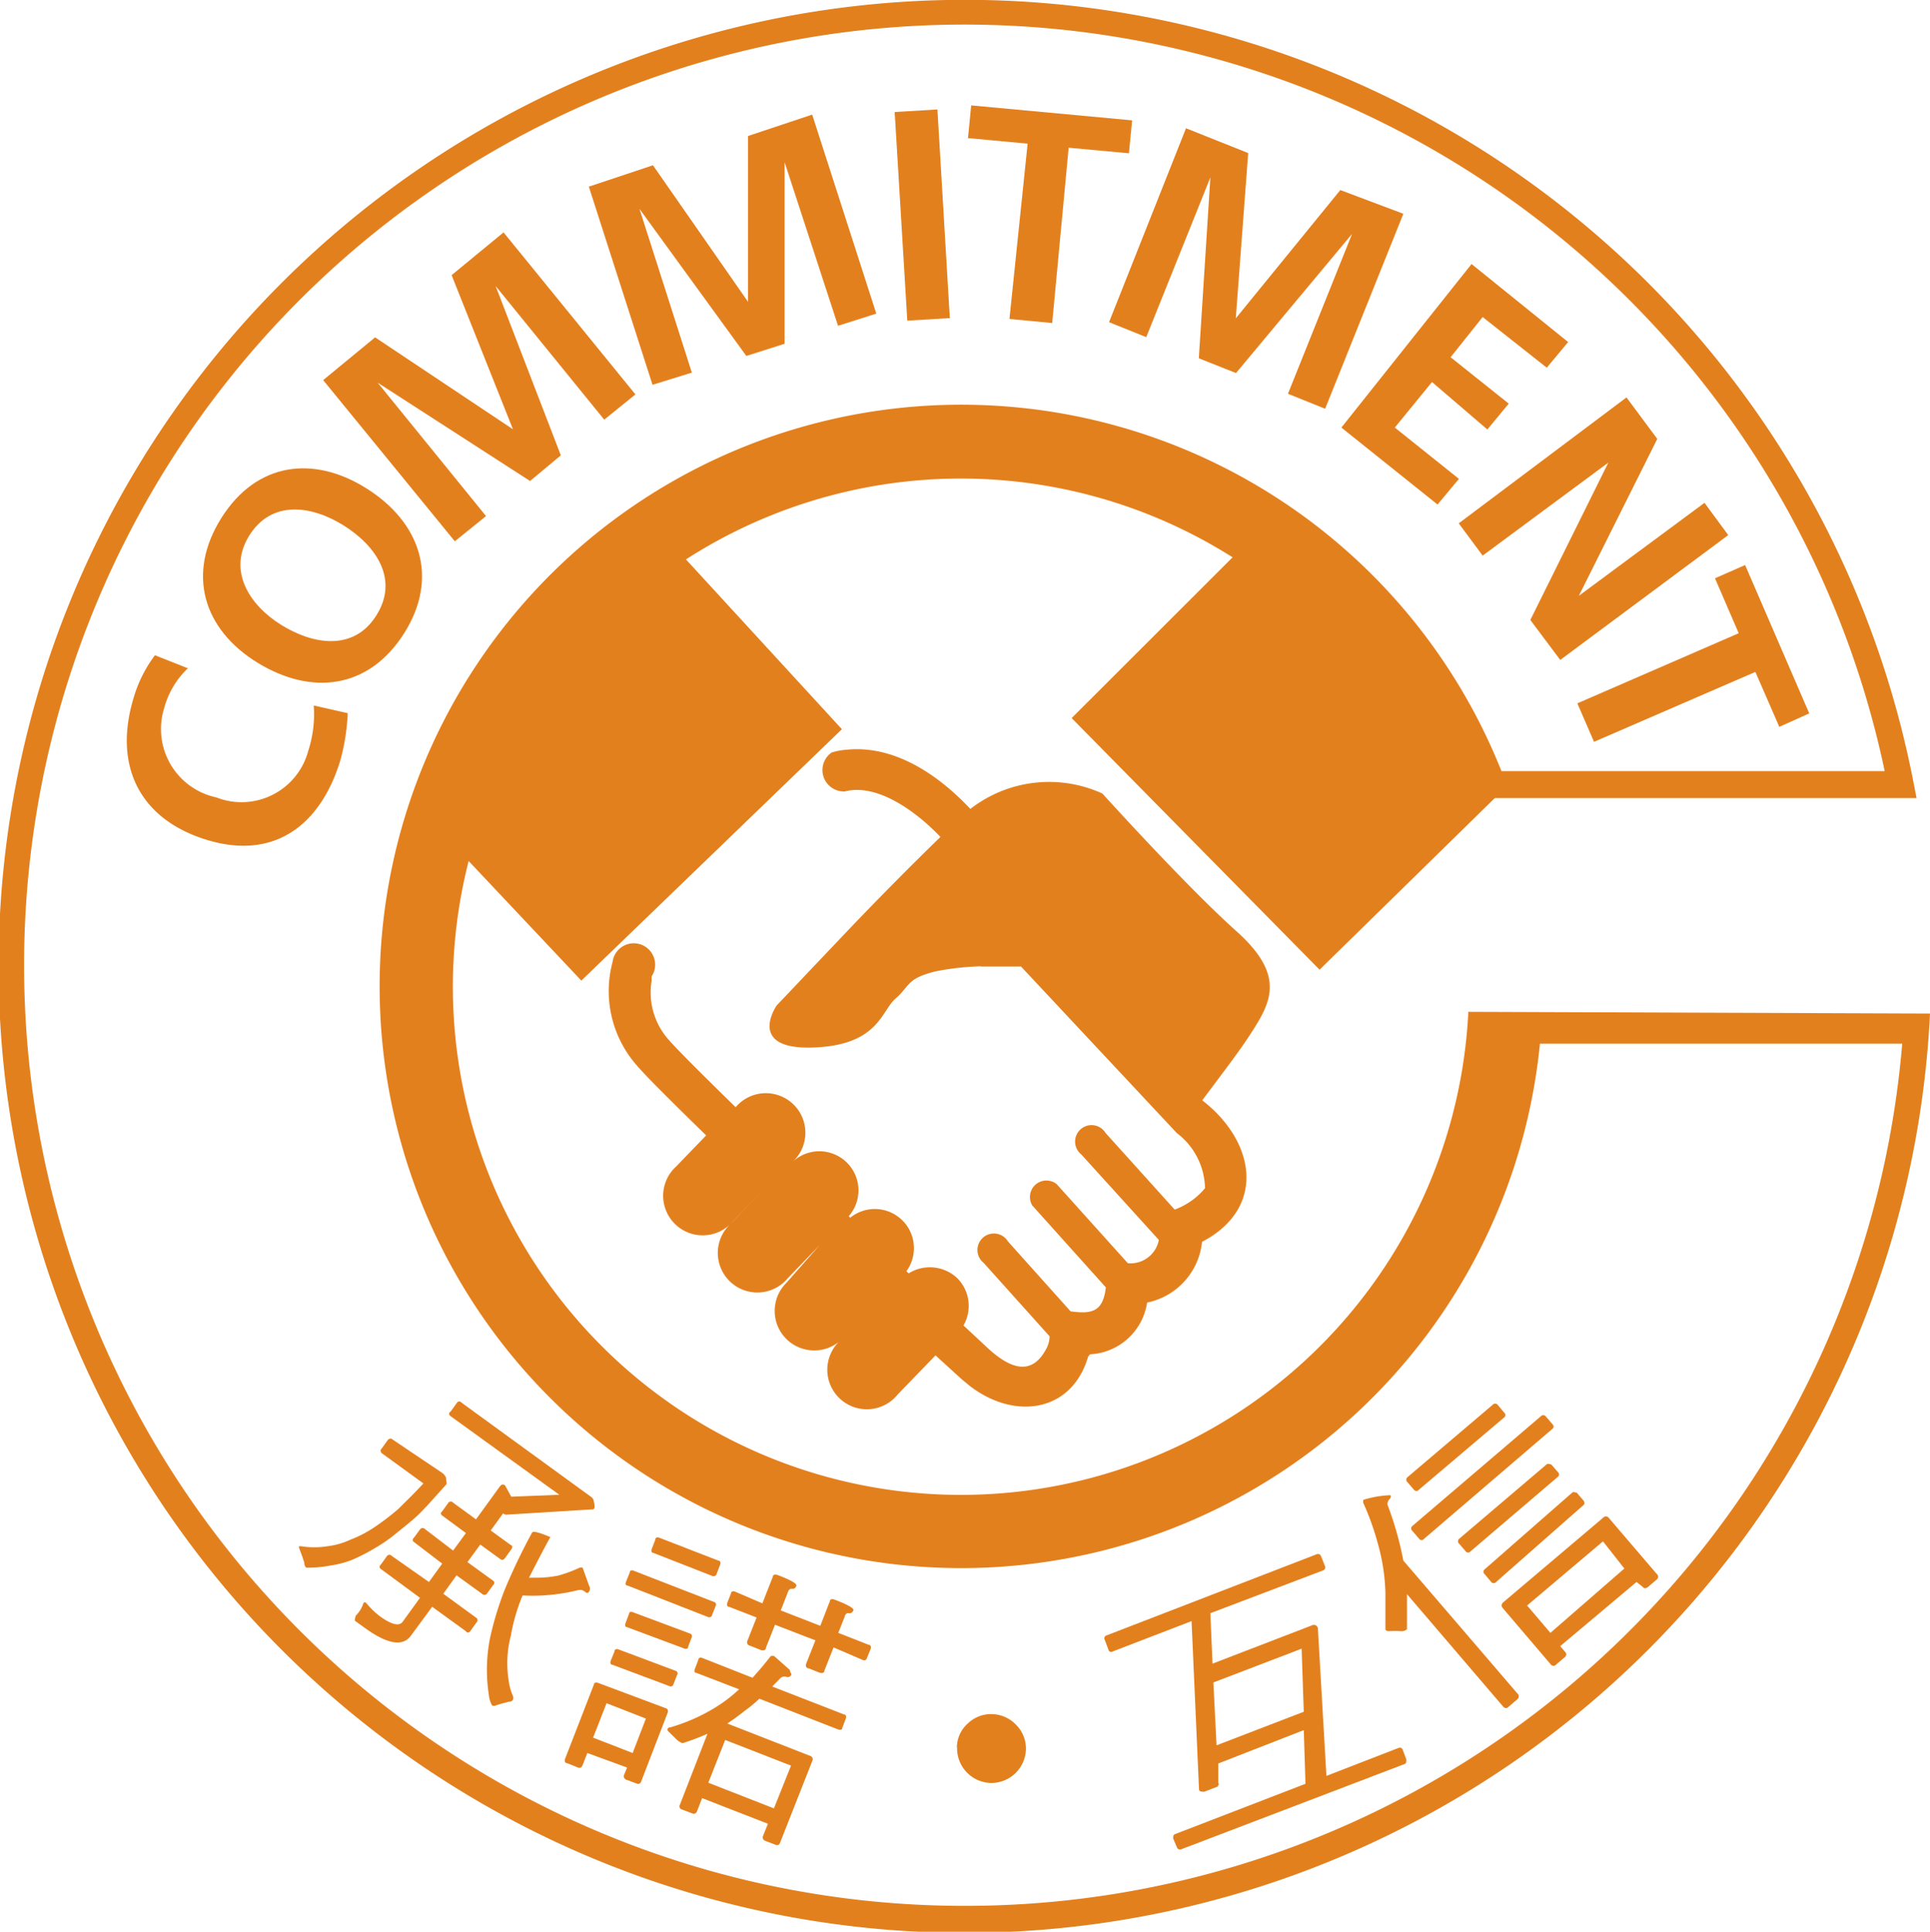 <svg xmlns="http://www.w3.org/2000/svg" viewBox="0 0 90.3 90.36"><defs><style>.b354fb21-34e1-46dc-b6ab-194973008361{fill:#e3801e;}</style></defs><g id="ee25ba4f-6f19-4359-b68e-2e5bd965663d" data-name="Layer 2"><g id="a1397817-43af-4c94-8716-b4c08419d2ce" data-name="Layer 1"><path class="b354fb21-34e1-46dc-b6ab-194973008361" d="M16.27,33.36a9.88,9.88,0,0,1-.35,2.22c-.92,3-3.07,4.67-6.23,3.71s-4.4-3.47-3.44-6.64a6.16,6.16,0,0,1,1-2l1.54.61a4,4,0,0,0-1.11,1.87,3.27,3.27,0,0,0,2.44,4.17,3.23,3.23,0,0,0,4.3-2.17A5.58,5.58,0,0,0,14.68,33Z"/><path class="b354fb21-34e1-46dc-b6ab-194973008361" d="M10.37,24.21c1.64-2.59,4.31-2.93,6.8-1.35s3.39,4.15,1.74,6.76S14.58,32.55,12.05,31,8.7,26.84,10.37,24.21ZM17.6,28.8c1.08-1.69,0-3.27-1.52-4.22s-3.37-1.19-4.41.46,0,3.26,1.47,4.18S16.53,30.49,17.6,28.8Z"/><path class="b354fb21-34e1-46dc-b6ab-194973008361" d="M15.12,17.78l2.43-2L24,20.08l0,0-2.87-7.21,2.43-2,6.17,7.58-1.46,1.18-5.08-6.25h0l3.05,7.92L24.8,22.5l-7.13-4.6v0l5.07,6.24-1.46,1.18Z"/><path class="b354fb21-34e1-46dc-b6ab-194973008361" d="M27.55,8.73l3-1L35,14.12h0l0-7.76,3-1,3,9.31-1.79.57L36.71,7.59h0l0,8.49-1.79.57-5-6.88v0l2.45,7.66L30.53,18Z"/><path class="b354fb21-34e1-46dc-b6ab-194973008361" d="M41.86,5.24l2-.12.58,9.76L42.45,15Z"/><path class="b354fb21-34e1-46dc-b6ab-194973008361" d="M48.08,6.72l-2.79-.26.15-1.53,7.53.7-.15,1.54L50,6.91l-.77,8.2-2-.19Z"/><path class="b354fb21-34e1-46dc-b6ab-194973008361" d="M55.49,6,58.4,7.16l-.58,7.73h0l4.89-6L65.66,10,62,19.12l-1.74-.7,3-7.48h0l-5.43,6.51-1.74-.69.54-8.46h0l-3,7.47-1.74-.7Z"/><path class="b354fb21-34e1-46dc-b6ab-194973008361" d="M68.85,12.35,73.37,16l-1,1.2-3-2.37-1.5,1.88,2.72,2.17-1,1.21L67,17.87,65.26,20l3,2.4-1,1.2L62.76,20Z"/><path class="b354fb21-34e1-46dc-b6ab-194973008361" d="M76.1,18.59l1.44,1.94-3.67,7.34,0,0,5.88-4.35,1.11,1.51L73,30.87,71.6,29l3.65-7.36v0l-5.88,4.35-1.12-1.51Z"/><path class="b354fb21-34e1-46dc-b6ab-194973008361" d="M81.35,29.62l-1.11-2.57,1.41-.62,3,6.94L83.25,34l-1.12-2.57L74.58,34.7l-.78-1.8Z"/><path class="b354fb21-34e1-46dc-b6ab-194973008361" d="M20.71,68.91a.58.58,0,0,1,.16.21c0,.18.06.28,0,.33-.49.54-.89,1-1.22,1.33s-.78.67-1.18,1a7.24,7.24,0,0,1-.92.63,8.65,8.65,0,0,1-1.09.56,4.69,4.69,0,0,1-1,.26,5.47,5.47,0,0,1-1.13.1.28.28,0,0,1-.09-.23c-.07-.21-.14-.42-.22-.62s0-.13,0-.15,0,0,.08,0a4,4,0,0,0,1.21,0,3.62,3.62,0,0,0,1.11-.32,5.46,5.46,0,0,0,1.08-.56,11.61,11.61,0,0,0,1.13-.86c.3-.3.71-.69,1.18-1.2l-1.94-1.41a.15.15,0,0,1,0-.24l.28-.39a.16.16,0,0,1,.24,0ZM27.63,70c.1.07.14.14.14.18.06.22.07.36,0,.42l-4.05.25a.23.23,0,0,1-.18-.06l-.58.8.95.69c.07,0,.08.12,0,.21l-.28.39c-.07.09-.14.11-.22.05l-.94-.68-.6.82,1.19.86c.09.06.09.14,0,.23l-.28.39a.15.15,0,0,1-.23,0l-1.19-.86-.62.86,1.55,1.13a.14.14,0,0,1,0,.22l-.28.39c-.07.09-.14.11-.23,0l-1.56-1.13-1,1.36c-.38.51-1.09.39-2.12-.35l-.5-.36s0-.12.05-.24A1.38,1.38,0,0,0,17,75c.05-.07.08-.07.15,0a3.73,3.73,0,0,0,.62.6c.55.4.91.48,1.07.26l.81-1.12L17.83,73.4c-.09-.06-.1-.13,0-.23l.28-.39a.14.14,0,0,1,.22,0L20.07,74l.62-.86-1.31-1c-.09-.06-.1-.13,0-.23l.28-.38a.15.15,0,0,1,.23,0l1.31,1,.6-.82L20.7,70.9c-.09-.06-.1-.13,0-.22l.28-.39a.14.14,0,0,1,.22,0l1.07.78,1.11-1.53c.07-.1.15-.13.25-.06l.29.53,2.25-.09-5.08-3.67c-.1-.08-.11-.15,0-.23l.28-.39c.06-.09.14-.11.25,0Zm-.07,4.17a.26.26,0,0,1,0,.28c-.05.08-.12.08-.2,0a.34.34,0,0,0-.31-.07,8.8,8.8,0,0,1-2.6.25,8.83,8.83,0,0,0-.55,1.89,5.06,5.06,0,0,0-.1,2.09,2.48,2.48,0,0,0,.2.72.27.27,0,0,1,0,.18.2.2,0,0,1-.19.09c-.23.06-.43.11-.6.17a.21.21,0,0,1-.19,0,1.27,1.27,0,0,1-.15-.5,7.65,7.65,0,0,1,.06-2.66,15.43,15.43,0,0,1,.68-2.24,28.22,28.22,0,0,1,1.29-2.69c.05-.07.33,0,.85.22-.39.7-.71,1.34-1,1.9H25a5.3,5.3,0,0,0,1.12-.1,6.42,6.42,0,0,0,1-.37.37.37,0,0,1,.14,0Z"/><path class="b354fb21-34e1-46dc-b6ab-194973008361" d="M31.14,79.9a.15.15,0,0,1,.1.21L30,83.33a.15.15,0,0,1-.21.1l-.48-.18a.17.17,0,0,1-.11-.23l.14-.34L27.48,82l-.23.59a.16.16,0,0,1-.23.08l-.47-.19c-.12,0-.15-.11-.11-.21l1.35-3.48c0-.08.1-.11.22-.06ZM29.6,82l.62-1.61-1.84-.72-.63,1.61Zm2-3.85a.13.13,0,0,1,.08.2l-.17.43a.13.13,0,0,1-.19.09l-2.67-1c-.09,0-.11-.1-.07-.2l.17-.42c0-.1.09-.13.18-.1Zm.68-1.74a.13.13,0,0,1,.08.19l-.16.42c0,.1-.11.13-.19.09l-2.68-1c-.08,0-.1-.1-.06-.19l.16-.43c0-.08.09-.12.17-.08Zm1.12-1.48a.13.13,0,0,1,.08.2l-.17.43a.13.13,0,0,1-.18.08l-3.76-1.47c-.1,0-.12-.08-.08-.18l.17-.42c0-.1.09-.14.18-.1ZM33.61,73c.09,0,.12.1.08.2l-.16.42a.15.15,0,0,1-.2.1l-2.76-1.08c-.09,0-.11-.1-.07-.2l.16-.42c0-.1.09-.13.19-.09Zm1.6,5.48c.26-.29.54-.61.84-1a.18.18,0,0,1,.19,0l.72.64c0,.11.08.17.07.21a.19.19,0,0,1-.19.12c-.17-.06-.28,0-.34.06l-.37.38,3.37,1.31c.08,0,.11.1.07.2l-.16.42c0,.1-.1.11-.19.08l-3.69-1.44a6.82,6.82,0,0,1-.69.57c-.28.22-.55.42-.81.59l3.89,1.52a.16.16,0,0,1,.09.22L36.5,86.19a.15.15,0,0,1-.22.1l-.47-.18a.17.17,0,0,1-.11-.23l.23-.57-3.08-1.2-.24.62a.16.16,0,0,1-.23.09l-.48-.18a.15.15,0,0,1-.09-.22L33.1,81.1a10.61,10.61,0,0,1-1.17.44.89.89,0,0,1-.24-.14L31.28,81c-.05-.05-.06-.1-.05-.12a.13.13,0,0,1,.13-.08,8.55,8.55,0,0,0,2.22-1,6.81,6.81,0,0,0,1-.78l-2-.77c-.09,0-.11-.08-.07-.18l.16-.42c0-.1.1-.14.18-.1Zm1,6.11.8-2-3.08-1.2-.79,2ZM35.67,75l.49-1.25c0-.1.12-.12.24-.07.6.23.9.4.86.5s-.11.15-.19.14-.16,0-.22.19l-.32.82,1.85.72.45-1.16c0-.09.11-.11.23-.06.61.23.9.4.87.49s-.12.16-.2.14-.17,0-.22.19l-.29.73,1.43.56c.09,0,.12.1.08.2l-.17.42a.13.13,0,0,1-.19.09L39,77.06l-.43,1.09c0,.11-.12.13-.23.09l-.5-.2c-.12,0-.16-.11-.12-.22l.43-1.09L36.26,76l-.43,1.09c0,.11-.12.13-.24.09l-.5-.2a.16.16,0,0,1-.12-.23l.43-1.09-1.29-.5c-.1,0-.11-.1-.08-.19l.17-.43c0-.09.09-.13.19-.09Z"/><path class="b354fb21-34e1-46dc-b6ab-194973008361" d="M44.77,81.74a1.51,1.51,0,0,1,.51-1.12,1.56,1.56,0,0,1,1.14-.44,1.61,1.61,0,0,1,1.13.51A1.57,1.57,0,0,1,48,81.84a1.62,1.62,0,0,1-1.66,1.56,1.62,1.62,0,0,1-1.56-1.66Z"/><path class="b354fb21-34e1-46dc-b6ab-194973008361" d="M61.61,72.7a.15.15,0,0,1,.2.1l.18.45a.15.15,0,0,1-.09.21l-5.27,2,.1,2.36,4.65-1.79a.19.19,0,0,1,.28.13l.4,6.91,3.38-1.31a.14.14,0,0,1,.19.09l.17.45c0,.1,0,.18-.07.21l-10.48,4c-.09,0-.15,0-.19-.11L54.89,86c0-.1,0-.16.07-.2l6.12-2.36L61,80.93l-4,1.56,0,.89a.15.15,0,0,1-.11.22l-.54.21c-.13,0-.21,0-.25-.08l-.35-7.9-3.69,1.42a.13.13,0,0,1-.2-.09l-.17-.45a.14.14,0,0,1,.08-.21ZM61,80.07l-.1-2.95L56.77,78.7l.15,2.94Z"/><path class="b354fb21-34e1-46dc-b6ab-194973008361" d="M65.05,69.94c.06.06,0,.11,0,.15a.33.33,0,0,0-.13.3A15.75,15.75,0,0,1,65.66,73L71,79.22a.17.17,0,0,1,0,.26l-.41.35a.16.16,0,0,1-.26,0l-4.5-5.26c0,.47,0,1,0,1.64a.39.39,0,0,1-.3.09,5,5,0,0,0-.54,0,.19.19,0,0,1-.17-.07c0-.54,0-1.11,0-1.7a9.24,9.24,0,0,0-.35-2.31,12.47,12.47,0,0,0-.69-1.93c0-.06,0-.1,0-.13A4.82,4.82,0,0,1,65.05,69.94Zm4.79-4.23a.15.15,0,0,1,.23,0l.31.37a.14.14,0,0,1,0,.22l-4,3.39a.14.14,0,0,1-.22,0l-.31-.36a.15.15,0,0,1,0-.23Zm2.25.54a.15.15,0,0,1,.23,0l.31.36c.08.09.08.17,0,.23l-6,5.14a.14.14,0,0,1-.23,0l-.32-.37a.15.15,0,0,1,0-.23Zm.27,2.25c.07-.06.15,0,.22,0l.31.36a.14.14,0,0,1,0,.22l-4.09,3.49a.14.14,0,0,1-.22,0l-.31-.36a.15.15,0,0,1,0-.23Zm1.2,1.32c.06-.06.14,0,.21,0l.31.36c.07.09.07.17,0,.23L70,74a.15.15,0,0,1-.23,0l-.31-.37a.14.14,0,0,1,0-.22ZM75,71a.17.17,0,0,1,.27,0l2.25,2.63a.16.16,0,0,1,0,.25l-.41.35c-.1.08-.19.08-.25,0L76.57,74,73,77l.22.26a.16.16,0,0,1,0,.25l-.41.35a.16.16,0,0,1-.25,0l-2.25-2.64c-.07-.08-.07-.16,0-.25ZM76,73.37,75,72.1l-3.55,3,1.09,1.28Z"/><path class="b354fb21-34e1-46dc-b6ab-194973008361" d="M31.27,25.27,24.74,31.9l-3.45,7.7,5.91,6.27L39.39,34.11Zm14.6,19.94c1,0,1.9,0,1.9,0L55.06,53a3.32,3.32,0,0,1,1.32,2.58,3.34,3.34,0,0,1-1.42,1L51.73,53a.77.77,0,1,0-1.14,1l3.63,4a1.35,1.35,0,0,1-1.45,1.09l-3.33-3.7a.77.77,0,0,0-1.14,1l3.44,3.83c-.13,1.13-.64,1.26-1.65,1.12l-2.93-3.27a.77.77,0,1,0-1.14,1l3.09,3.44A1.37,1.37,0,0,1,49,63c-.7,1.43-1.74,1-2.73.11L45.08,62a1.84,1.84,0,0,0-.3-2.22,1.87,1.87,0,0,0-2.26-.22.52.52,0,0,1-.11-.1,1.83,1.83,0,0,0-2.63-2.5l-.07-.07a1.83,1.83,0,0,0-2.64-2.53l0,0a1.85,1.85,0,1,0-2.65-2.57c-1.55-1.51-2.74-2.7-3.14-3.16a3.32,3.32,0,0,1-.79-2.76,1.81,1.81,0,0,1,0-.2A1,1,0,1,0,28.66,45a5.26,5.26,0,0,0,1.12,4.82c.43.51,1.67,1.74,3.26,3.29l-1.4,1.45a1.85,1.85,0,1,0,2.65,2.57l1.4-1.45,0,0-1.5,1.56a1.85,1.85,0,1,0,2.66,2.56l1.51-1.57,0,0L36.8,60a1.85,1.85,0,1,0,2.66,2.57l1.64-1.7,0,0-1.75,1.8A1.85,1.85,0,1,0,42,65.23l1.77-1.83L45,64.52l.4.33c2.13,1.61,4.76,1.18,5.51-1.39l.09-.11a2.84,2.84,0,0,0,2.67-2.42,3.23,3.23,0,0,0,2.57-2.84l.27-.15c2.74-1.64,2.13-4.63-.26-6.47.74-1,1.65-2.17,2.19-3,1-1.53,1.78-2.79-.59-4.91s-6.27-6.44-6.27-6.44a6,6,0,0,0-6.18.72c-1.49-1.59-3.55-3-5.79-2.77a3.07,3.07,0,0,0-.7.13,1,1,0,0,0,.62,1.82c1.55-.4,3.4,1,4.47,2.13-2.41,2.34-4.44,4.49-4.44,4.49l-3.22,3.39S34.9,49.09,38,49s3.22-1.7,3.9-2.29.5-.93,1.86-1.27a12.28,12.28,0,0,1,2.16-.24M58.74,25l-8.6,8.59,11.6,11.77,8.73-8.55Z"/><path class="b354fb21-34e1-46dc-b6ab-194973008361" d="M68.7,47.33a23.77,23.77,0,1,1-1.67-10H89.67l-.14-.72a45.21,45.21,0,1,0,.77,10.8v0ZM45.18,89.15a44,44,0,1,1,43-53.08H70.25a27.21,27.21,0,1,0,1.8,12.75H89A44,44,0,0,1,45.18,89.15Z"/></g></g></svg>